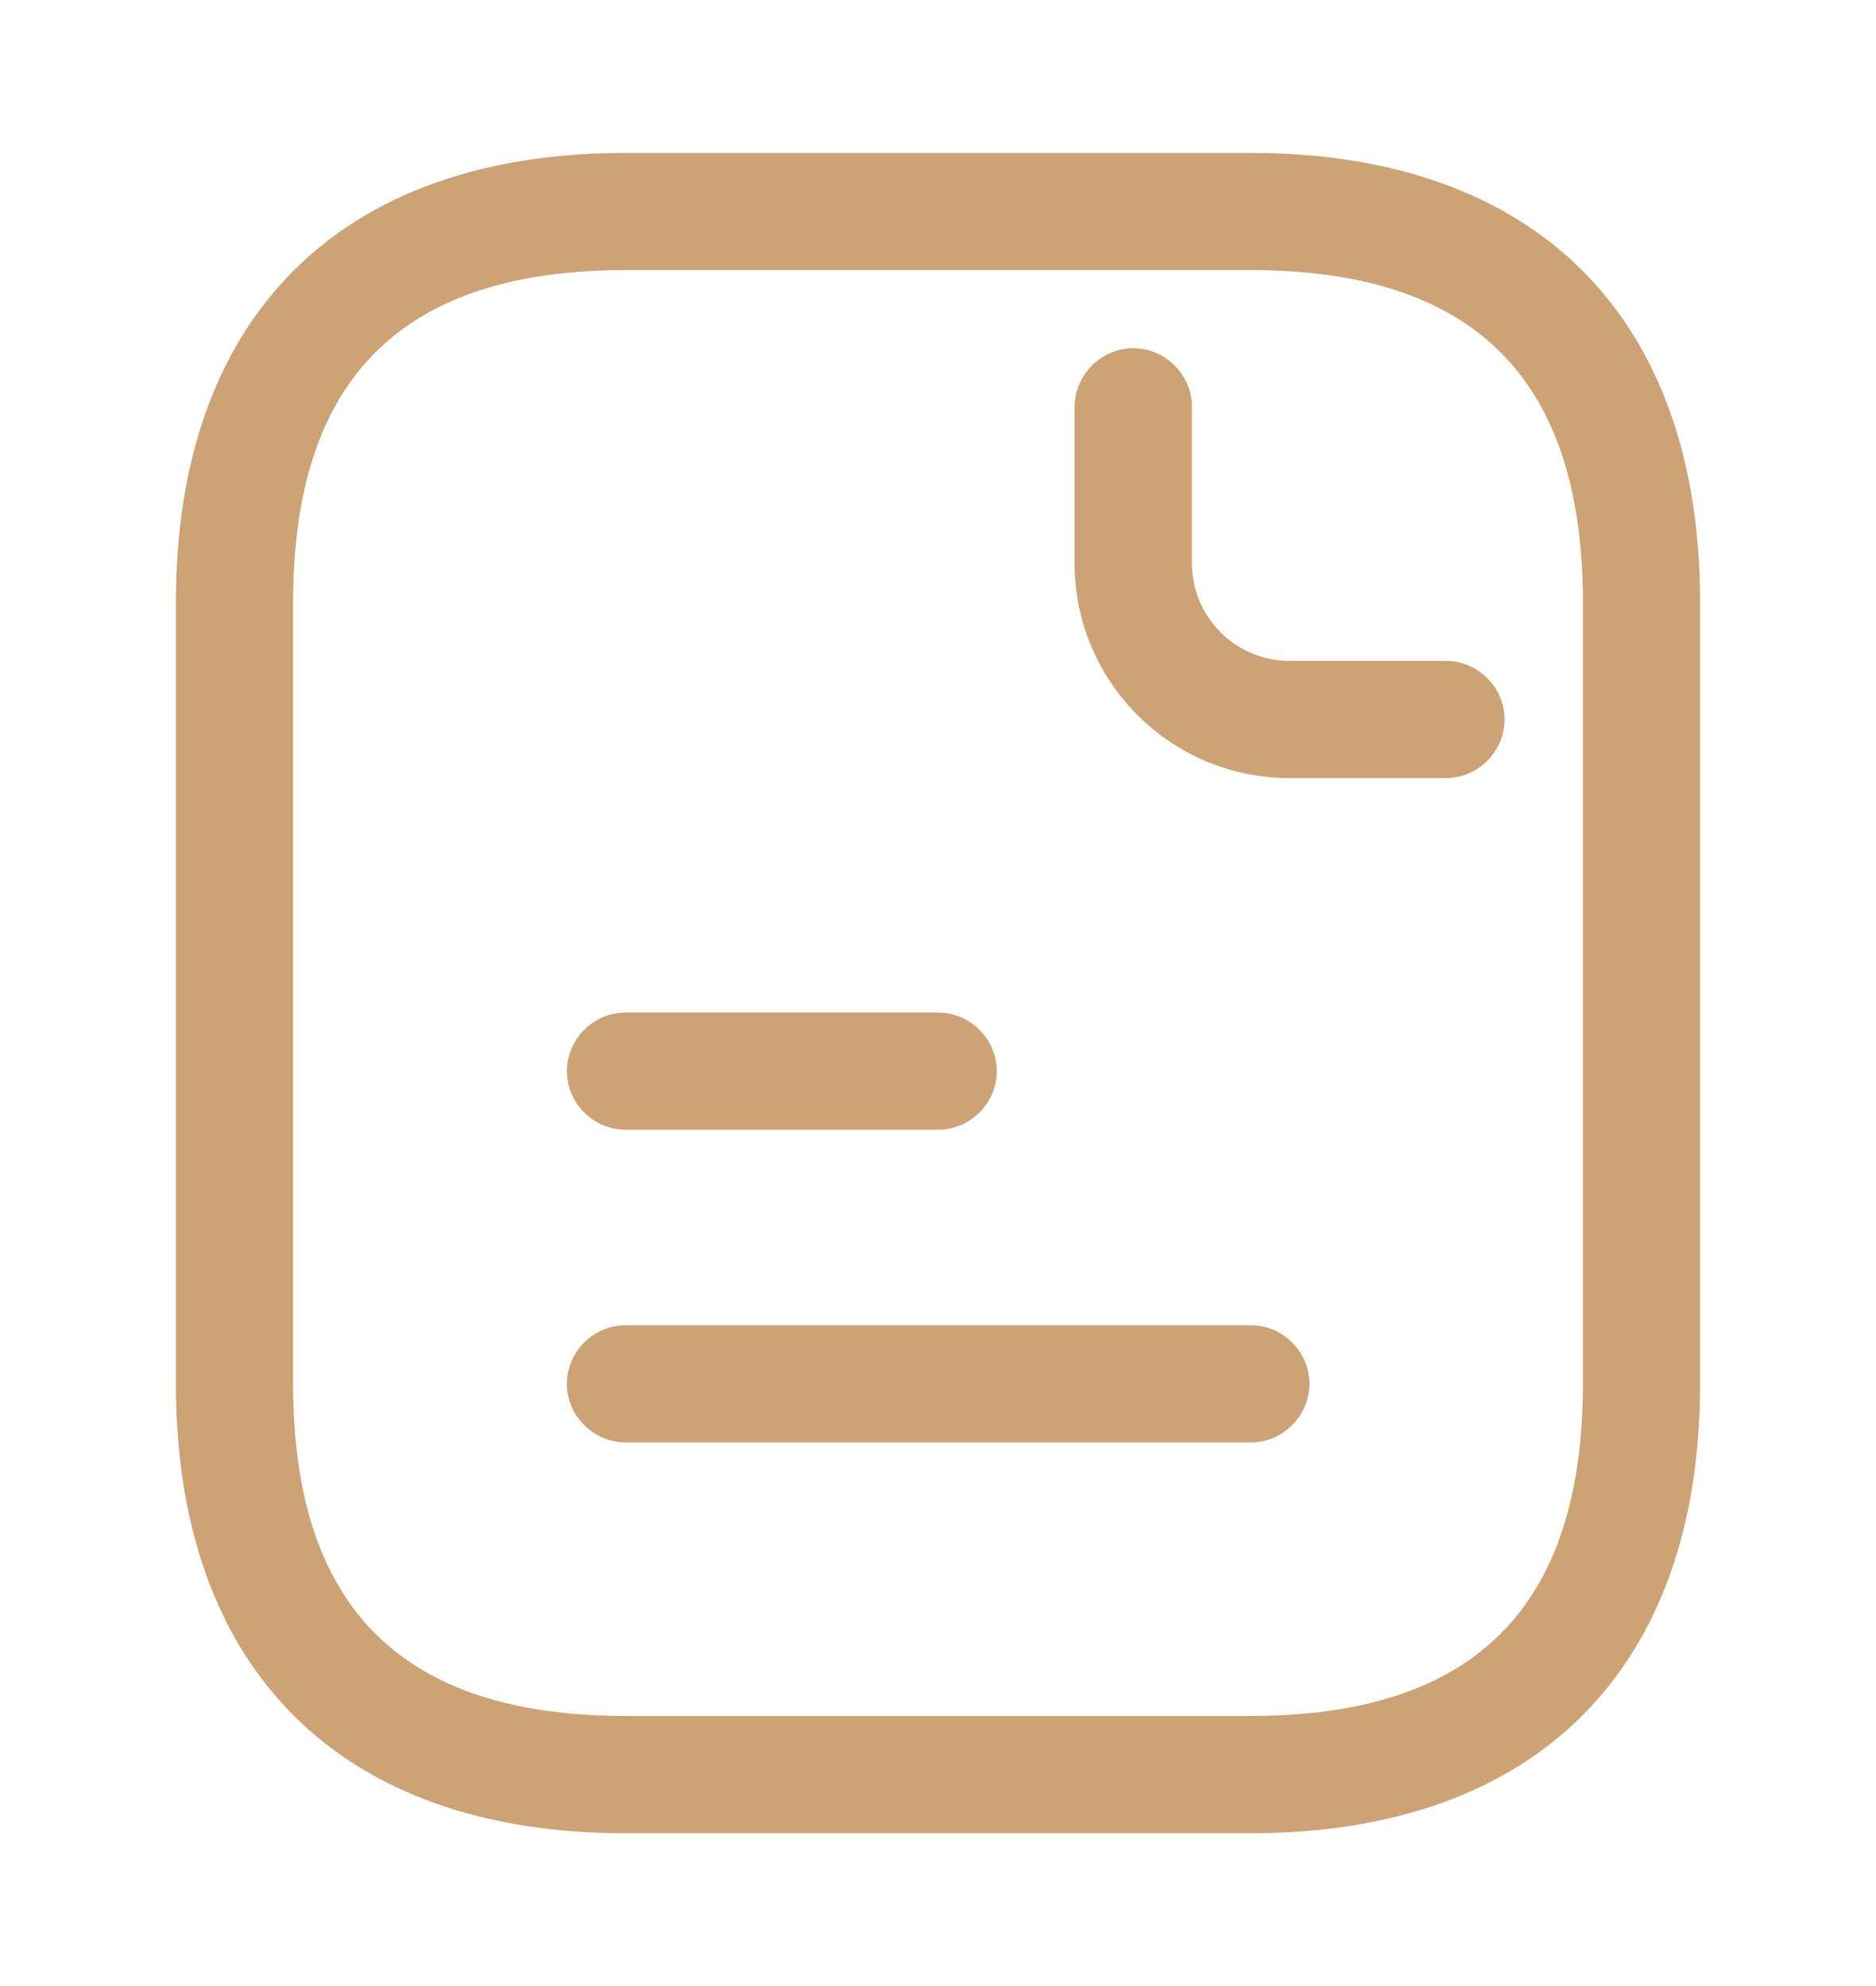 <svg width="17" height="18" viewBox="0 0 17 18" fill="none" xmlns="http://www.w3.org/2000/svg">
<g id="vuesax/outline/document-text">
<g id="document-text">
<path id="Vector" d="M11.333 16.615H5.667C3.081 16.615 1.594 15.127 1.594 12.542V5.459C1.594 2.873 3.081 1.386 5.667 1.386H11.333C13.919 1.386 15.406 2.873 15.406 5.459V12.542C15.406 15.127 13.919 16.615 11.333 16.615ZM5.667 2.448C3.641 2.448 2.656 3.433 2.656 5.459V12.542C2.656 14.568 3.641 15.552 5.667 15.552H11.333C13.359 15.552 14.344 14.568 14.344 12.542V5.459C14.344 3.433 13.359 2.448 11.333 2.448H5.667Z" fill="#CDA274"/>
<path id="Vector_2" d="M13.103 7.052H11.686C10.61 7.052 9.738 6.181 9.738 5.104V3.688C9.738 3.397 9.979 3.156 10.27 3.156C10.56 3.156 10.801 3.397 10.801 3.688V5.104C10.801 5.593 11.197 5.99 11.686 5.99H13.103C13.393 5.99 13.634 6.23 13.634 6.521C13.634 6.811 13.393 7.052 13.103 7.052Z" fill="#CDA274"/>
<path id="Vector_3" d="M8.501 10.239H5.668C5.378 10.239 5.137 9.998 5.137 9.708C5.137 9.418 5.378 9.177 5.668 9.177H8.501C8.792 9.177 9.033 9.418 9.033 9.708C9.033 9.998 8.792 10.239 8.501 10.239Z" fill="#CDA274"/>
<path id="Vector_4" d="M11.335 13.073H5.668C5.378 13.073 5.137 12.832 5.137 12.542C5.137 12.252 5.378 12.011 5.668 12.011H11.335C11.625 12.011 11.866 12.252 11.866 12.542C11.866 12.832 11.625 13.073 11.335 13.073Z" fill="#CDA274"/>
</g>
</g>
</svg>

